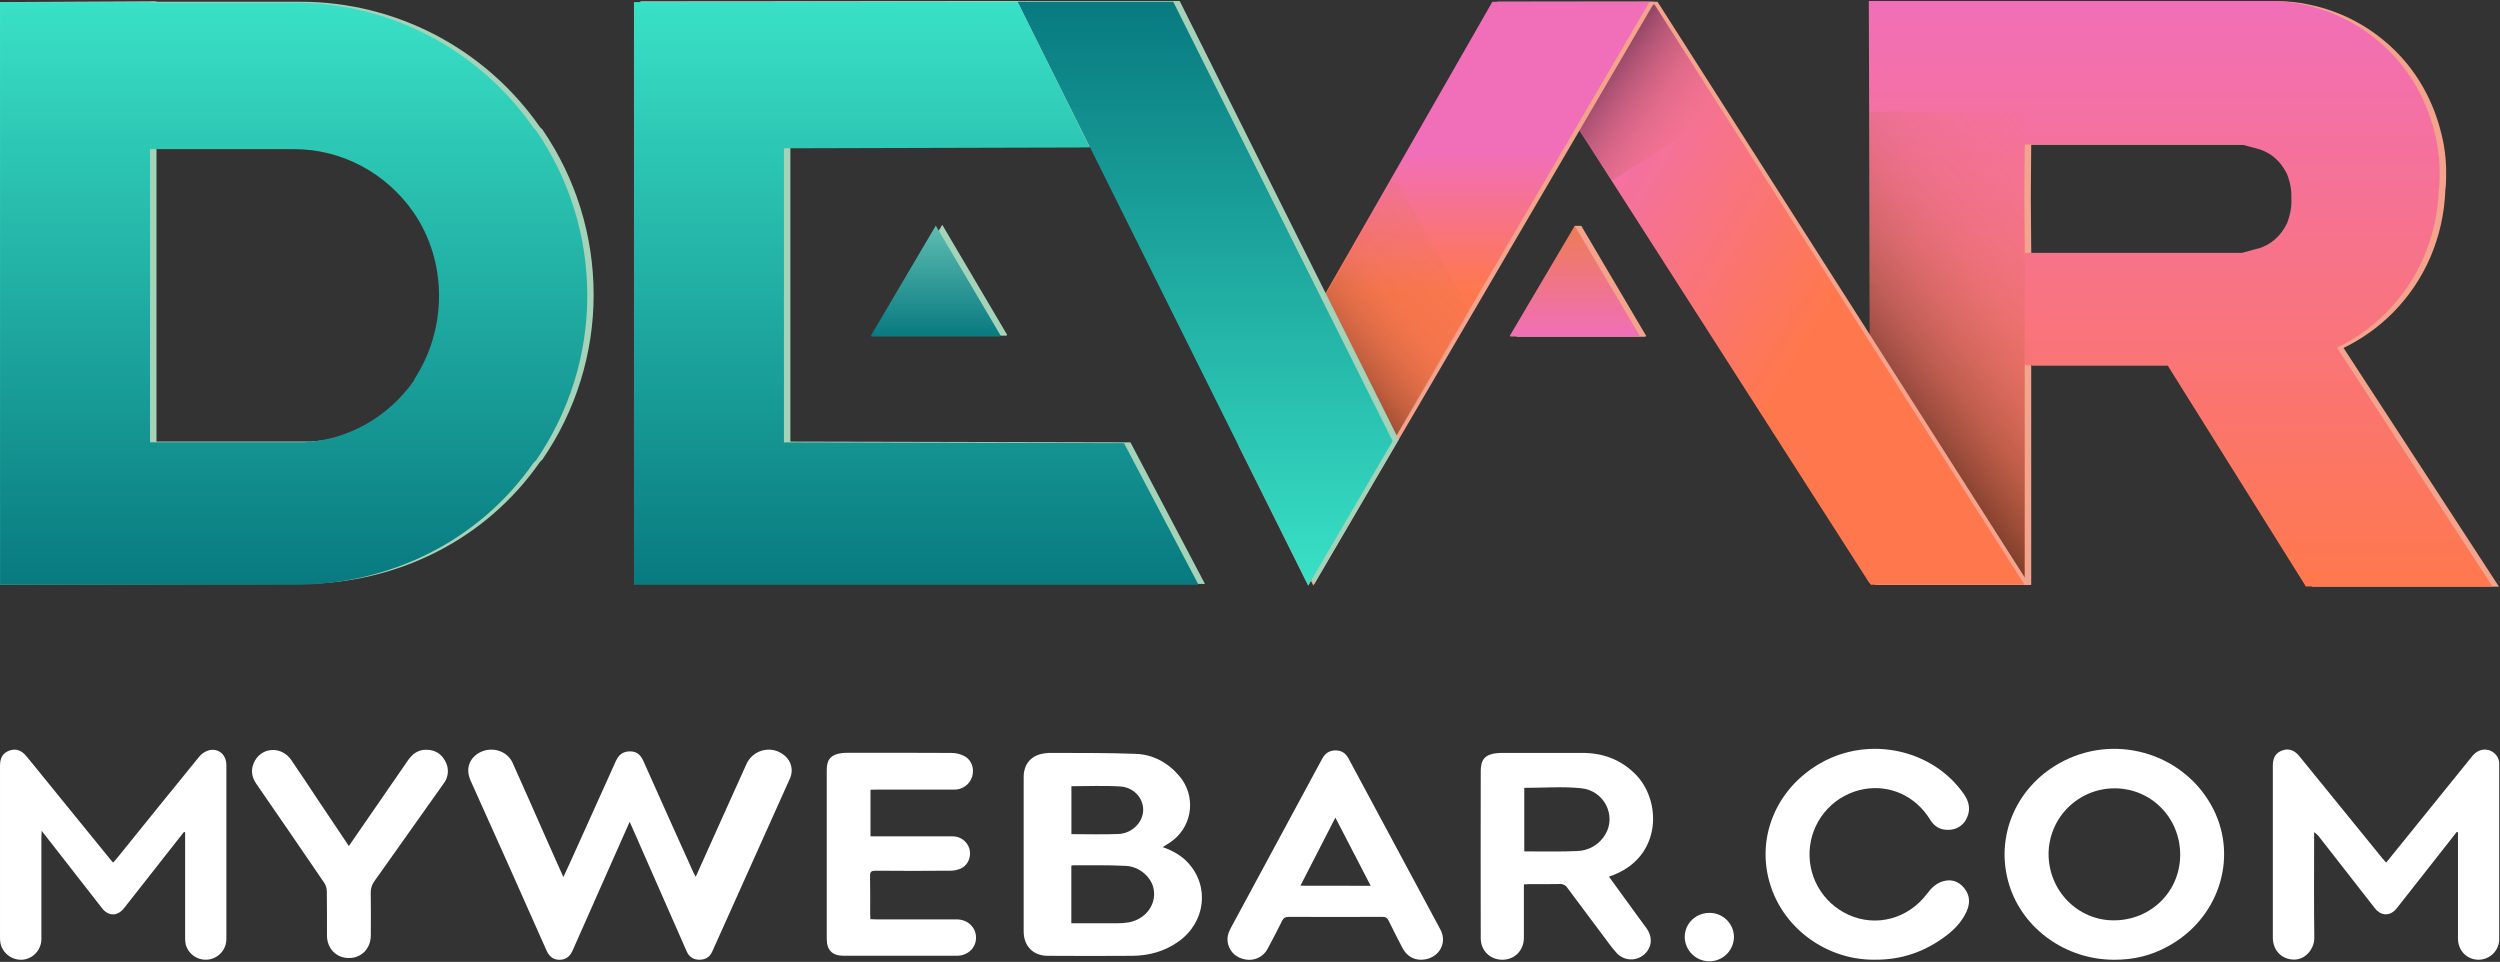 <?xml version="1.0" encoding="UTF-8"?> <svg xmlns="http://www.w3.org/2000/svg" width="2451" height="943" viewBox="0 0 2451 943" fill="none"><rect x="0" y="0" width="2451" height="943" fill="#333333" stroke="none"/><g clip-path="url(#clip0_2797_9935)"><path d="M617.3 805.73C610.221 821.707 603.615 836.676 596.921 851.669C585.127 878.26 573.282 904.826 561.575 931.479C558.975 937.451 555.192 940.948 548.524 940.96C541.855 940.972 538.185 937.227 535.572 931.354C510.988 876.02 486.441 820.674 461.471 765.527C455.35 752.026 461.894 741.649 471.287 737.244C483.045 731.719 497.414 736.435 502.553 747.845C513.464 772.097 524.176 796.46 534.9 820.774C540.549 833.49 546.185 846.157 552.318 859.869C554.62 854.892 556.573 850.861 558.44 846.705C573.577 813.208 588.689 779.695 603.776 746.166C606.6 739.857 610.893 736.597 617.885 736.647C624.641 736.721 628.224 740.38 630.849 746.24C647.072 782.69 663.404 819.09 679.843 855.44C680.39 856.684 681.087 857.816 682.083 859.62L702.536 814.079C712.29 792.387 722.057 770.707 731.836 749.04C733.125 746.178 734.966 743.598 737.253 741.447C739.54 739.296 742.228 737.617 745.163 736.506C748.099 735.394 751.225 734.872 754.363 734.969C757.5 735.065 760.588 735.779 763.449 737.07C765.718 738.09 767.817 739.454 769.67 741.114C772.719 743.751 774.84 747.297 775.722 751.23C776.605 755.164 776.202 759.277 774.572 762.964C749.167 819.645 723.732 876.306 698.269 932.947C695.781 938.509 691.438 940.948 685.628 940.91C679.818 940.873 675.675 938.26 673.187 932.673C655.503 892.258 637.75 851.868 619.925 811.504C619.204 809.898 618.494 808.355 617.3 805.73Z" fill="white"></path><path d="M1139.89 830.463C1149.65 834.009 1158.11 838.625 1164.78 845.904C1186.14 869.173 1181.87 904.2 1155.45 923.051C1141.98 932.669 1126.73 936.9 1110.43 937.074C1082.71 937.348 1054.97 937.186 1027.25 937.074C1012.89 937.074 1003.61 927.543 1003.61 913.159V761.79C1003.61 748.824 1011.2 740.251 1024.06 738.596C1025.42 738.358 1026.79 738.209 1028.17 738.148C1056.67 738.348 1085.2 737.924 1113.67 739.094C1130.92 739.778 1145.51 747.966 1156.67 761.355C1164.09 770.298 1167.66 781.824 1166.59 793.399C1165.53 804.974 1159.9 815.652 1150.97 823.084C1149.71 824.129 1148.4 825.101 1147.04 825.996C1144.88 827.464 1142.63 828.783 1139.89 830.463ZM1050.32 905.183C1065.46 905.183 1080.18 905.245 1094.82 905.183C1098.72 905.223 1102.62 904.931 1106.48 904.312C1122.91 901.35 1133.59 887.327 1131.15 872.196C1129.27 860.438 1117.65 849.625 1103.88 848.916C1086.57 847.97 1069.18 848.43 1051.82 848.318C1051.3 848.409 1050.79 848.576 1050.32 848.816V905.183ZM1050.42 770.799V817.783C1066.05 817.783 1081.4 818.294 1096.67 817.634C1110.06 817.062 1120.73 805.925 1120.78 793.992C1120.78 782.433 1111.64 771.919 1098.39 771.073C1082.56 770.04 1066.59 770.811 1050.44 770.811L1050.42 770.799Z" fill="white"></path><path d="M2408.6 815.639L2379.61 852.532C2369.66 865.216 2359.68 877.895 2349.68 890.57C2343.46 898.397 2334.49 898.335 2328.31 890.421C2310.37 867.451 2292.43 844.477 2274.51 821.499C2272.94 819.287 2271 817.363 2268.77 815.813V820.516C2268.77 853.428 2268.48 886.34 2268.94 919.251C2269.1 929.703 2260.82 940.74 2249.29 940.79C2236.97 940.79 2228.29 931.769 2228.28 919.164V750.388C2228.28 742.661 2231.34 737.945 2237.58 735.705C2243.83 733.466 2249.45 735.419 2254.14 741.193L2336.26 842.192C2337.13 843.25 2338.1 844.233 2339.4 845.676L2358.44 822.171C2380.29 795.129 2402.15 768.086 2424.02 741.043C2429.65 734.125 2438.43 732.893 2444.81 737.933C2446.56 739.26 2447.97 740.991 2448.92 742.98C2449.86 744.968 2450.31 747.155 2450.23 749.355C2450.23 806.402 2450.23 863.449 2450.23 920.496C2450.27 925.862 2448.18 931.024 2444.42 934.85C2440.66 938.676 2435.53 940.853 2430.16 940.902H2429.54C2418.34 940.715 2409.8 931.781 2409.8 920.122V815.925L2408.6 815.639Z" fill="white"></path><path d="M180.433 815.536C174.162 823.483 167.913 831.426 161.684 839.364L121.597 890.38C115.178 898.518 106.294 898.481 99.974 890.318C81.843 867.091 63.724 843.864 45.618 820.638C44.373 818.958 42.98 817.278 40.84 814.565C40.716 817.477 40.579 819.107 40.579 820.787V920.48C40.608 925.473 38.806 930.304 35.514 934.058C32.221 937.812 27.667 940.228 22.713 940.849C17.831 941.33 12.936 940.068 8.896 937.284C4.856 934.501 1.932 930.377 0.642 925.644C0.169 923.508 -0.044 921.323 0.007 919.136C0.007 863.043 0.007 806.938 0.007 750.82C0.007 742.72 3.043 737.942 9.463 735.777C15.883 733.611 21.232 735.615 26.271 741.811L108.061 842.425C108.845 843.371 109.703 844.304 110.948 845.723C112.266 844.205 113.436 842.91 114.605 841.492C141.479 808.219 168.278 774.897 195.338 741.811C197.878 738.714 201.33 736.498 205.204 735.478C214.61 733.462 221.913 740.181 221.937 750.074C221.937 781.106 221.937 812.139 221.937 843.172C221.937 869.028 222.012 894.885 221.937 920.741C221.91 925.634 220.115 930.352 216.884 934.025C213.652 937.699 209.202 940.08 204.353 940.73C199.504 941.38 194.584 940.255 190.499 937.563C186.414 934.871 183.44 930.792 182.125 926.079C181.651 923.944 181.442 921.758 181.503 919.572V816.059L180.433 815.536Z" fill="white"></path><path d="M2072.68 940.946C2025.67 940.946 1983.52 911.021 1969.98 868.018C1954.85 819.914 1977.2 769.072 2023.69 745.779C2077.57 718.777 2143.69 740.478 2170.26 793.896C2194.37 842.336 2174.65 901.092 2125.36 927.844C2108.71 936.915 2092.32 940.946 2072.68 940.946ZM2137.45 837.869C2137.45 801.697 2108.94 772.879 2073.11 772.879C2056.02 772.879 2039.63 779.64 2027.5 791.685C2015.38 803.731 2008.52 820.083 2008.41 837.172C2008.41 873.145 2036.9 902.286 2072.19 902.311C2108.86 902.311 2137.44 874.078 2137.47 837.869H2137.45Z" fill="white"></path><path d="M1577.42 859.481C1582.48 866.449 1587.37 873.168 1592.2 879.838C1599.56 889.975 1606.94 900.103 1614.33 910.223C1620.49 918.697 1619.59 928.95 1612.09 935.619C1608.45 938.902 1603.69 940.677 1598.79 940.585C1593.89 940.492 1589.2 938.539 1585.69 935.122C1582.18 931.328 1578.94 927.304 1575.97 923.077C1562.81 905.532 1549.69 887.98 1536.62 870.418C1535.85 869.186 1534.75 868.188 1533.45 867.53C1532.16 866.872 1530.71 866.58 1529.25 866.686C1519.23 866.91 1509.2 866.76 1499.17 866.785C1497.64 866.785 1496.11 866.934 1494.02 867.046V919.381C1494.02 931.613 1485.19 940.709 1473.34 940.92C1461.19 941.144 1451.72 932.21 1451.72 919.854C1451.61 865.163 1451.61 810.477 1451.72 755.794C1451.72 744.321 1456.22 739.618 1467.58 738.374C1468.99 738.212 1470.4 738.137 1471.81 738.15H1551.24C1571.14 738.15 1588.56 744.371 1603.01 758.668C1629.26 784.599 1629.47 839.323 1581.73 857.863L1577.42 859.481ZM1494.39 772.38V834.732H1499.37C1515.02 834.657 1530.71 835.118 1546.32 834.346C1551.93 834.2 1557.41 832.622 1562.23 829.762C1567.06 826.903 1571.07 822.857 1573.89 818.009C1584.9 799.68 1572.76 775.043 1550.26 772.803C1531.99 770.912 1513.4 772.418 1494.41 772.418L1494.39 772.38Z" fill="white"></path><path d="M1836.93 940.902C1791.61 940.902 1749.84 911.462 1735.93 868.497C1720.89 822.222 1740.91 773.184 1784.92 748.136C1832.53 721.073 1894.64 734.449 1925.34 778.447C1930.32 785.577 1932.2 793.254 1928.5 801.467C1927.07 804.988 1924.64 808.011 1921.5 810.159C1918.37 812.308 1914.67 813.486 1910.87 813.549C1902.94 813.935 1896.78 810.898 1892.43 803.806C1878.34 780.637 1853.26 769.103 1827.56 773.619C1813.92 776.066 1801.41 782.815 1791.87 792.879C1782.33 802.942 1776.26 815.794 1774.54 829.555C1772.82 843.316 1775.55 857.265 1782.33 869.365C1789.1 881.464 1799.57 891.079 1812.2 896.805C1839.31 909.248 1870.89 900.824 1889.34 876.112C1893.47 870.575 1898.26 865.921 1905 863.98C1913.24 861.603 1920.23 864.067 1925.6 870.562C1931.54 877.742 1931.67 885.78 1927.89 893.93C1923.39 903.673 1916.19 911.276 1907.65 917.634C1887.23 932.989 1864.4 941.276 1836.93 940.902Z" fill="white"></path><path d="M853.438 774.251V819.929H933.611C937.321 819.837 940.961 820.955 943.98 823.115C946.999 825.274 949.233 828.358 950.345 831.899C952.435 839.141 949.685 847.304 942.954 851.024C939.482 852.772 935.644 853.667 931.757 853.637C907.306 853.861 882.838 853.861 858.353 853.637C854.347 853.637 852.891 854.57 853.003 858.813C853.277 871.343 853.09 883.874 853.115 896.428C853.115 897.822 853.264 899.253 853.364 901.132C855.342 901.219 857.096 901.368 858.95 901.368H937.928C948.677 901.368 956.839 909.046 956.914 919.162C956.988 929.278 948.852 937.03 938.04 937.03H827.137C816.152 937.03 810.553 931.642 810.54 920.63C810.466 865.317 810.466 810.012 810.54 754.716C810.54 744.288 814.907 739.672 825.284 738.353C826.843 738.154 828.414 738.054 829.986 738.055C864.287 738.055 898.613 737.93 932.902 738.179C937.405 738.202 941.834 739.325 945.804 741.451C952.87 745.433 955.408 753.894 953.069 761.534C951.878 765.212 949.548 768.416 946.418 770.684C943.287 772.951 939.517 774.166 935.651 774.152C910.271 774.214 884.878 774.152 859.497 774.152L853.438 774.251Z" fill="white"></path><path d="M1392.85 940.941C1385.47 940.804 1379.02 937.047 1374.99 929.407C1370.36 920.535 1365.78 911.626 1361.41 902.617C1360.04 899.792 1358.33 898.884 1355.19 898.884C1324.64 899.008 1294.09 899.008 1263.55 898.884C1260.28 898.884 1258.43 899.867 1256.97 902.791C1252.35 912.024 1247.65 921.232 1242.72 930.29C1240.72 934.067 1237.58 937.112 1233.74 938.988C1229.9 940.864 1225.57 941.473 1221.36 940.73C1212.65 939.423 1206.09 933.749 1204.03 925.686C1202.58 920.037 1203.9 914.935 1206.63 909.908C1233.65 859.938 1260.63 809.958 1287.57 759.971C1290.47 754.595 1293.41 749.245 1296.28 743.857C1299.15 738.469 1303.34 735.707 1309.44 735.707C1315.55 735.707 1319.4 738.594 1322.16 743.745C1352.13 799.589 1382.12 855.412 1412.12 911.215C1419.72 925.089 1409.91 940.941 1392.85 940.941ZM1343.82 868.436L1309.2 801.58L1274.94 868.337L1343.82 868.436Z" fill="white"></path><path d="M342.022 829.44C350.594 816.997 358.781 805.201 366.905 793.356L399.987 745.4C404.316 739.179 409.853 734.961 417.853 735.06C426.313 735.06 432.782 738.918 436.515 746.259C438.444 749.621 439.336 753.478 439.079 757.346C438.822 761.214 437.428 764.919 435.072 767.997C412.453 799.959 389.805 831.896 367.129 863.808C364.607 867.168 363.32 871.294 363.484 875.492C363.695 889.278 363.583 903.065 363.546 916.864C363.546 929.867 354.476 939.262 342.072 939.262C329.668 939.262 320.573 929.979 320.548 917.001C320.548 902.58 320.673 888.158 320.424 873.75C320.356 870.856 319.496 868.037 317.936 865.599C295.815 833.14 273.582 800.734 251.237 768.383C246.261 761.166 245.601 753.451 249.881 745.811C257.582 732.124 276.257 731.713 285.414 744.94C294.571 758.167 303.379 771.73 312.337 785.143C322.103 799.614 331.82 814.198 342.022 829.44Z" fill="white"></path><path d="M1699.98 918.783C1699.85 925.09 1697.27 931.1 1692.78 935.525C1688.28 939.951 1682.23 942.44 1675.92 942.461C1669.62 942.483 1663.55 940.033 1659.03 935.638C1654.5 931.243 1651.88 925.251 1651.71 918.945V918.348C1651.81 905.308 1662.61 894.943 1676.08 894.992C1682.4 894.979 1688.46 897.476 1692.95 901.935C1697.43 906.393 1699.96 912.449 1699.98 918.771V918.783Z" fill="white"></path><path fill-rule="evenodd" clip-rule="evenodd" d="M2345.57 306.985C2331.43 321.174 2315.17 332.564 2297.6 341.107L2450 575.178H2267.05L2131.4 358.288H1992.41L1991.4 356.695V573.488H1840.25L1838.56 1.148H2231.15C2242.01 1.148 2252.86 1.969 2263.72 4.479C2296.3 11.139 2325.54 27.017 2348.95 50.424C2370.66 72.142 2385.72 99.7 2393.2 129.815C2396.53 142.363 2398.22 155.732 2398.22 169.1C2398.22 174.94 2398.22 180.78 2397.4 186.668C2395.66 232.613 2377.32 275.229 2345.57 306.985ZM2204.36 248.106C2204.36 248.106 2222.22 243.279 2222.75 243.086C2238.53 237.15 2245.14 225.905 2248.67 218.859C2251.17 212.15 2252.86 205.49 2252.86 197.961C2252.86 195.355 2252.82 192.218 2252.77 188.84C2252.38 182.614 2250.84 176.871 2248.71 171.176C2245.19 164.13 2238.58 152.836 2222.8 146.948C2222.32 146.803 2204.41 141.929 2204.41 141.929H1991.4L1991.01 194.245L1991.45 248.106H2204.36Z" fill="#F4A48D"></path><path fill-rule="evenodd" clip-rule="evenodd" d="M2339.2 306.79C2325.06 320.979 2308.79 332.369 2291.23 340.911L2443.63 574.982H2260.68L2125.03 358.093H1986.04L1985.03 356.5V573.293H1833.88L1832.19 0.953H2224.78C2235.63 0.953 2246.49 1.774 2257.35 4.283C2289.93 10.943 2319.17 26.822 2342.58 50.229C2364.29 71.947 2379.35 99.504 2386.83 129.62C2390.16 142.168 2391.85 155.537 2391.85 168.905C2391.85 174.745 2391.85 180.585 2391.03 186.473C2389.29 232.418 2370.9 275.033 2339.2 306.79ZM2197.99 247.91C2197.99 247.91 2215.85 243.084 2216.38 242.891C2232.16 236.955 2238.77 225.71 2242.29 218.663C2244.8 212.003 2246.49 205.295 2246.49 197.766C2246.49 195.16 2246.44 192.023 2246.4 188.644C2246.01 182.419 2244.47 176.675 2242.34 170.981C2238.82 163.934 2232.21 152.641 2216.43 146.753C2215.94 146.608 2198.04 141.734 2198.04 141.734H1985.03L1984.64 194.05L1985.08 247.91H2197.99Z" fill="url(#paint0_linear_2797_9935)"></path><path d="M1984.98 109.441H1832.72V573.336H1984.98V109.441Z" fill="url(#paint1_linear_2797_9935)"></path><path fill-rule="evenodd" clip-rule="evenodd" d="M1838.66 573.53L1472.52 1.963L1625.07 1.77L1989.8 573.53H1838.66Z" fill="#F4A48D"></path><path fill-rule="evenodd" clip-rule="evenodd" d="M1487.38 330.102L1486.61 329.329L1550.26 221.367L1613.92 329.329L1613.14 330.102H1487.38Z" fill="#F4A48D"></path><path fill-rule="evenodd" clip-rule="evenodd" d="M1833.83 573.337L1467.69 1.77H1620.33L1984.98 573.337H1833.83Z" fill="url(#paint2_linear_2797_9935)"></path><path fill-rule="evenodd" clip-rule="evenodd" d="M1580.04 177.109L1513.83 73.056L1621.98 4.234L1688.19 108.287L1580.04 177.109Z" fill="url(#paint3_linear_2797_9935)"></path><path fill-rule="evenodd" clip-rule="evenodd" d="M1287.59 574.109L1219.16 436.659L1468.13 1.77H1622.27L1287.59 574.109Z" fill="#F4A48D"></path><path fill-rule="evenodd" clip-rule="evenodd" d="M1282.57 574.109L1214.14 436.659L1294.73 295.879L1463.11 1.77H1617.24L1282.57 574.109Z" fill="url(#paint4_linear_2797_9935)"></path><path fill-rule="evenodd" clip-rule="evenodd" d="M1441.15 305.196L1310.75 525.946L1239.14 392.55L1367.22 172.668L1441.15 305.196Z" fill="url(#paint5_linear_2797_9935)"></path><path d="M1550.31 221.414H1543.94V227.399H1550.31V221.414Z" fill="#F4A48D"></path><path fill-rule="evenodd" clip-rule="evenodd" d="M1481.01 329.909L1480.24 329.136L1543.89 221.367L1607.55 329.136L1606.77 329.909H1481.01Z" fill="url(#paint6_linear_2797_9935)"></path><path fill-rule="evenodd" clip-rule="evenodd" d="M860.887 329.086L860.115 328.314L923.768 220.352L987.422 328.314L986.65 329.086H860.887Z" fill="#A4D3B9"></path><path fill-rule="evenodd" clip-rule="evenodd" d="M1288.46 572.666L1003.93 0.953H1156.57L1371.32 430.92L1288.46 572.666Z" fill="#A4D3B9"></path><path fill-rule="evenodd" clip-rule="evenodd" d="M1108.31 433.671L1181.37 572.521H627.846V1.243L1003.93 0.953L1074.72 143.761L774.89 144.581V432.899L1108.31 433.671ZM529.398 452.879C475.928 529.761 388.531 572.521 294.957 572.521L0 573.341V2.063L153.318 1.243V1.725H294.62C388.193 1.725 475.879 47.671 529.35 124.552L531.859 127.062C564.434 174.697 582 230.681 582 289.174C582 346.847 564.434 402.783 531.859 450.418C531.087 451.238 530.267 452.059 529.398 452.879ZM411.647 207.274C384.912 168.857 341.479 145.45 294.716 145.45H153.415V432.851H294.716C298.046 432.851 301.376 432.851 304.754 432.851C348.187 430.341 387.469 407.802 412.516 371.847C412.516 371.027 412.516 371.027 412.516 371.027C428.393 346.799 436.741 318.373 436.741 289.126C436.693 259.879 428.344 231.501 411.647 207.274Z" fill="#A4D3B9"></path><path fill-rule="evenodd" clip-rule="evenodd" d="M1282.57 574.115L997.604 1.727H1150.25L1365.38 432.466L1282.57 574.115Z" fill="url(#paint7_linear_2797_9935)"></path><path fill-rule="evenodd" clip-rule="evenodd" d="M1101.99 434.487L1175.05 573.337H621.523V2.059L997.603 1.77L1068.4 144.577L768.567 145.397V433.715L1101.99 434.487ZM523.075 453.696C469.604 530.577 382.208 573.337 288.634 573.337H0.047V2.059H147.091V2.542H288.393C381.966 2.542 469.653 48.487 523.123 125.369L525.633 127.878C558.207 175.513 575.773 231.497 575.773 289.991C575.773 347.664 558.207 403.6 525.633 451.234C524.764 452.055 523.944 452.875 523.075 453.696ZM405.324 208.042C378.588 169.625 335.155 146.218 288.393 146.218H147.091V433.619H288.393C291.723 433.619 295.052 433.619 298.431 433.619C341.863 431.109 381.146 408.571 406.192 372.615C406.192 371.795 406.192 371.795 406.192 371.795C422.069 347.567 430.418 319.141 430.418 289.894C430.37 260.695 422.021 232.269 405.324 208.042Z" fill="url(#paint8_linear_2797_9935)"></path><path fill-rule="evenodd" clip-rule="evenodd" d="M854.565 329.906L853.793 329.134L917.446 221.172L981.1 329.134L980.327 329.906H854.565Z" fill="url(#paint9_linear_2797_9935)"></path></g><defs><linearGradient id="paint0_linear_2797_9935" x1="2137.87" y1="0.995" x2="2137.87" y2="575.005" gradientUnits="userSpaceOnUse"><stop stop-color="#F16FB8"></stop><stop offset="1" stop-color="#FF784D"></stop></linearGradient><linearGradient id="paint1_linear_2797_9935" x1="1788.29" y1="435.662" x2="2099.69" y2="192.226" gradientUnits="userSpaceOnUse"><stop></stop><stop offset="0.077" stop-color="#24130D" stop-opacity="0.895"></stop><stop offset="0.213" stop-color="#5D3021" stop-opacity="0.711"></stop><stop offset="0.339" stop-color="#8A4831" stop-opacity="0.54"></stop><stop offset="0.451" stop-color="#AA593C" stop-opacity="0.389"></stop><stop offset="0.544" stop-color="#BE6343" stop-opacity="0.263"></stop><stop offset="0.607" stop-color="#C56746" stop-opacity="0.177"></stop><stop offset="0.66" stop-color="#D36E4B" stop-opacity="0.152"></stop><stop offset="0.746" stop-color="#E27650" stop-opacity="0.113"></stop><stop offset="0.846" stop-color="#EB7B53" stop-opacity="0.066"></stop><stop offset="0.989" stop-color="#EE7C54" stop-opacity="0"></stop></linearGradient><linearGradient id="paint2_linear_2797_9935" x1="1522.04" y1="163.618" x2="1793" y2="327.368" gradientUnits="userSpaceOnUse"><stop stop-color="#F16FB8"></stop><stop offset="0.952" stop-color="#FF784D"></stop></linearGradient><linearGradient id="paint3_linear_2797_9935" x1="1532.89" y1="84.868" x2="1647.41" y2="167.689" gradientUnits="userSpaceOnUse"><stop stop-opacity="0.6"></stop><stop offset="0.029" stop-color="#090503" stop-opacity="0.582"></stop><stop offset="0.304" stop-color="#592F20" stop-opacity="0.417"></stop><stop offset="0.548" stop-color="#995036" stop-opacity="0.271"></stop><stop offset="0.753" stop-color="#C76846" stop-opacity="0.148"></stop><stop offset="0.91" stop-color="#E37750" stop-opacity="0.054"></stop><stop offset="1" stop-color="#EE7C54" stop-opacity="0"></stop></linearGradient><linearGradient id="paint4_linear_2797_9935" x1="1415.71" y1="148.409" x2="1415.71" y2="479.965" gradientUnits="userSpaceOnUse"><stop offset="0.007" stop-color="#F16FB8"></stop><stop offset="0.412" stop-color="#FF784D"></stop></linearGradient><linearGradient id="paint5_linear_2797_9935" x1="1235.45" y1="367.675" x2="1523.99" y2="122.759" gradientUnits="userSpaceOnUse"><stop></stop><stop offset="0.05" stop-color="#24130D" stop-opacity="0.895"></stop><stop offset="0.139" stop-color="#5D3021" stop-opacity="0.711"></stop><stop offset="0.22" stop-color="#8A4831" stop-opacity="0.54"></stop><stop offset="0.293" stop-color="#AA593C" stop-opacity="0.389"></stop><stop offset="0.353" stop-color="#BE6343" stop-opacity="0.263"></stop><stop offset="0.394" stop-color="#C56746" stop-opacity="0.177"></stop><stop offset="0.477" stop-color="#D36E4B" stop-opacity="0.152"></stop><stop offset="0.611" stop-color="#E27650" stop-opacity="0.113"></stop><stop offset="0.766" stop-color="#EB7B53" stop-opacity="0.066"></stop><stop offset="0.989" stop-color="#EE7C54" stop-opacity="0"></stop></linearGradient><linearGradient id="paint6_linear_2797_9935" x1="1543.92" y1="329.918" x2="1543.92" y2="221.393" gradientUnits="userSpaceOnUse"><stop stop-color="#F16FB8"></stop><stop offset="1" stop-color="#EE7C54"></stop></linearGradient><linearGradient id="paint7_linear_2797_9935" x1="1181.51" y1="574.13" x2="1181.51" y2="1.758" gradientUnits="userSpaceOnUse"><stop stop-color="#39E1C6"></stop><stop offset="1" stop-color="#087A80"></stop></linearGradient><linearGradient id="paint8_linear_2797_9935" x1="587.557" y1="1.753" x2="587.557" y2="573.33" gradientUnits="userSpaceOnUse"><stop stop-color="#39E1C6"></stop><stop offset="1" stop-color="#087A80"></stop></linearGradient><linearGradient id="paint9_linear_2797_9935" x1="917.495" y1="221.211" x2="917.495" y2="329.916" gradientUnits="userSpaceOnUse"><stop stop-color="#5EBDB2"></stop><stop offset="1" stop-color="#087A80"></stop></linearGradient><clipPath id="clip0_2797_9935"><rect width="2451" height="943" fill="white"></rect></clipPath></defs></svg> 